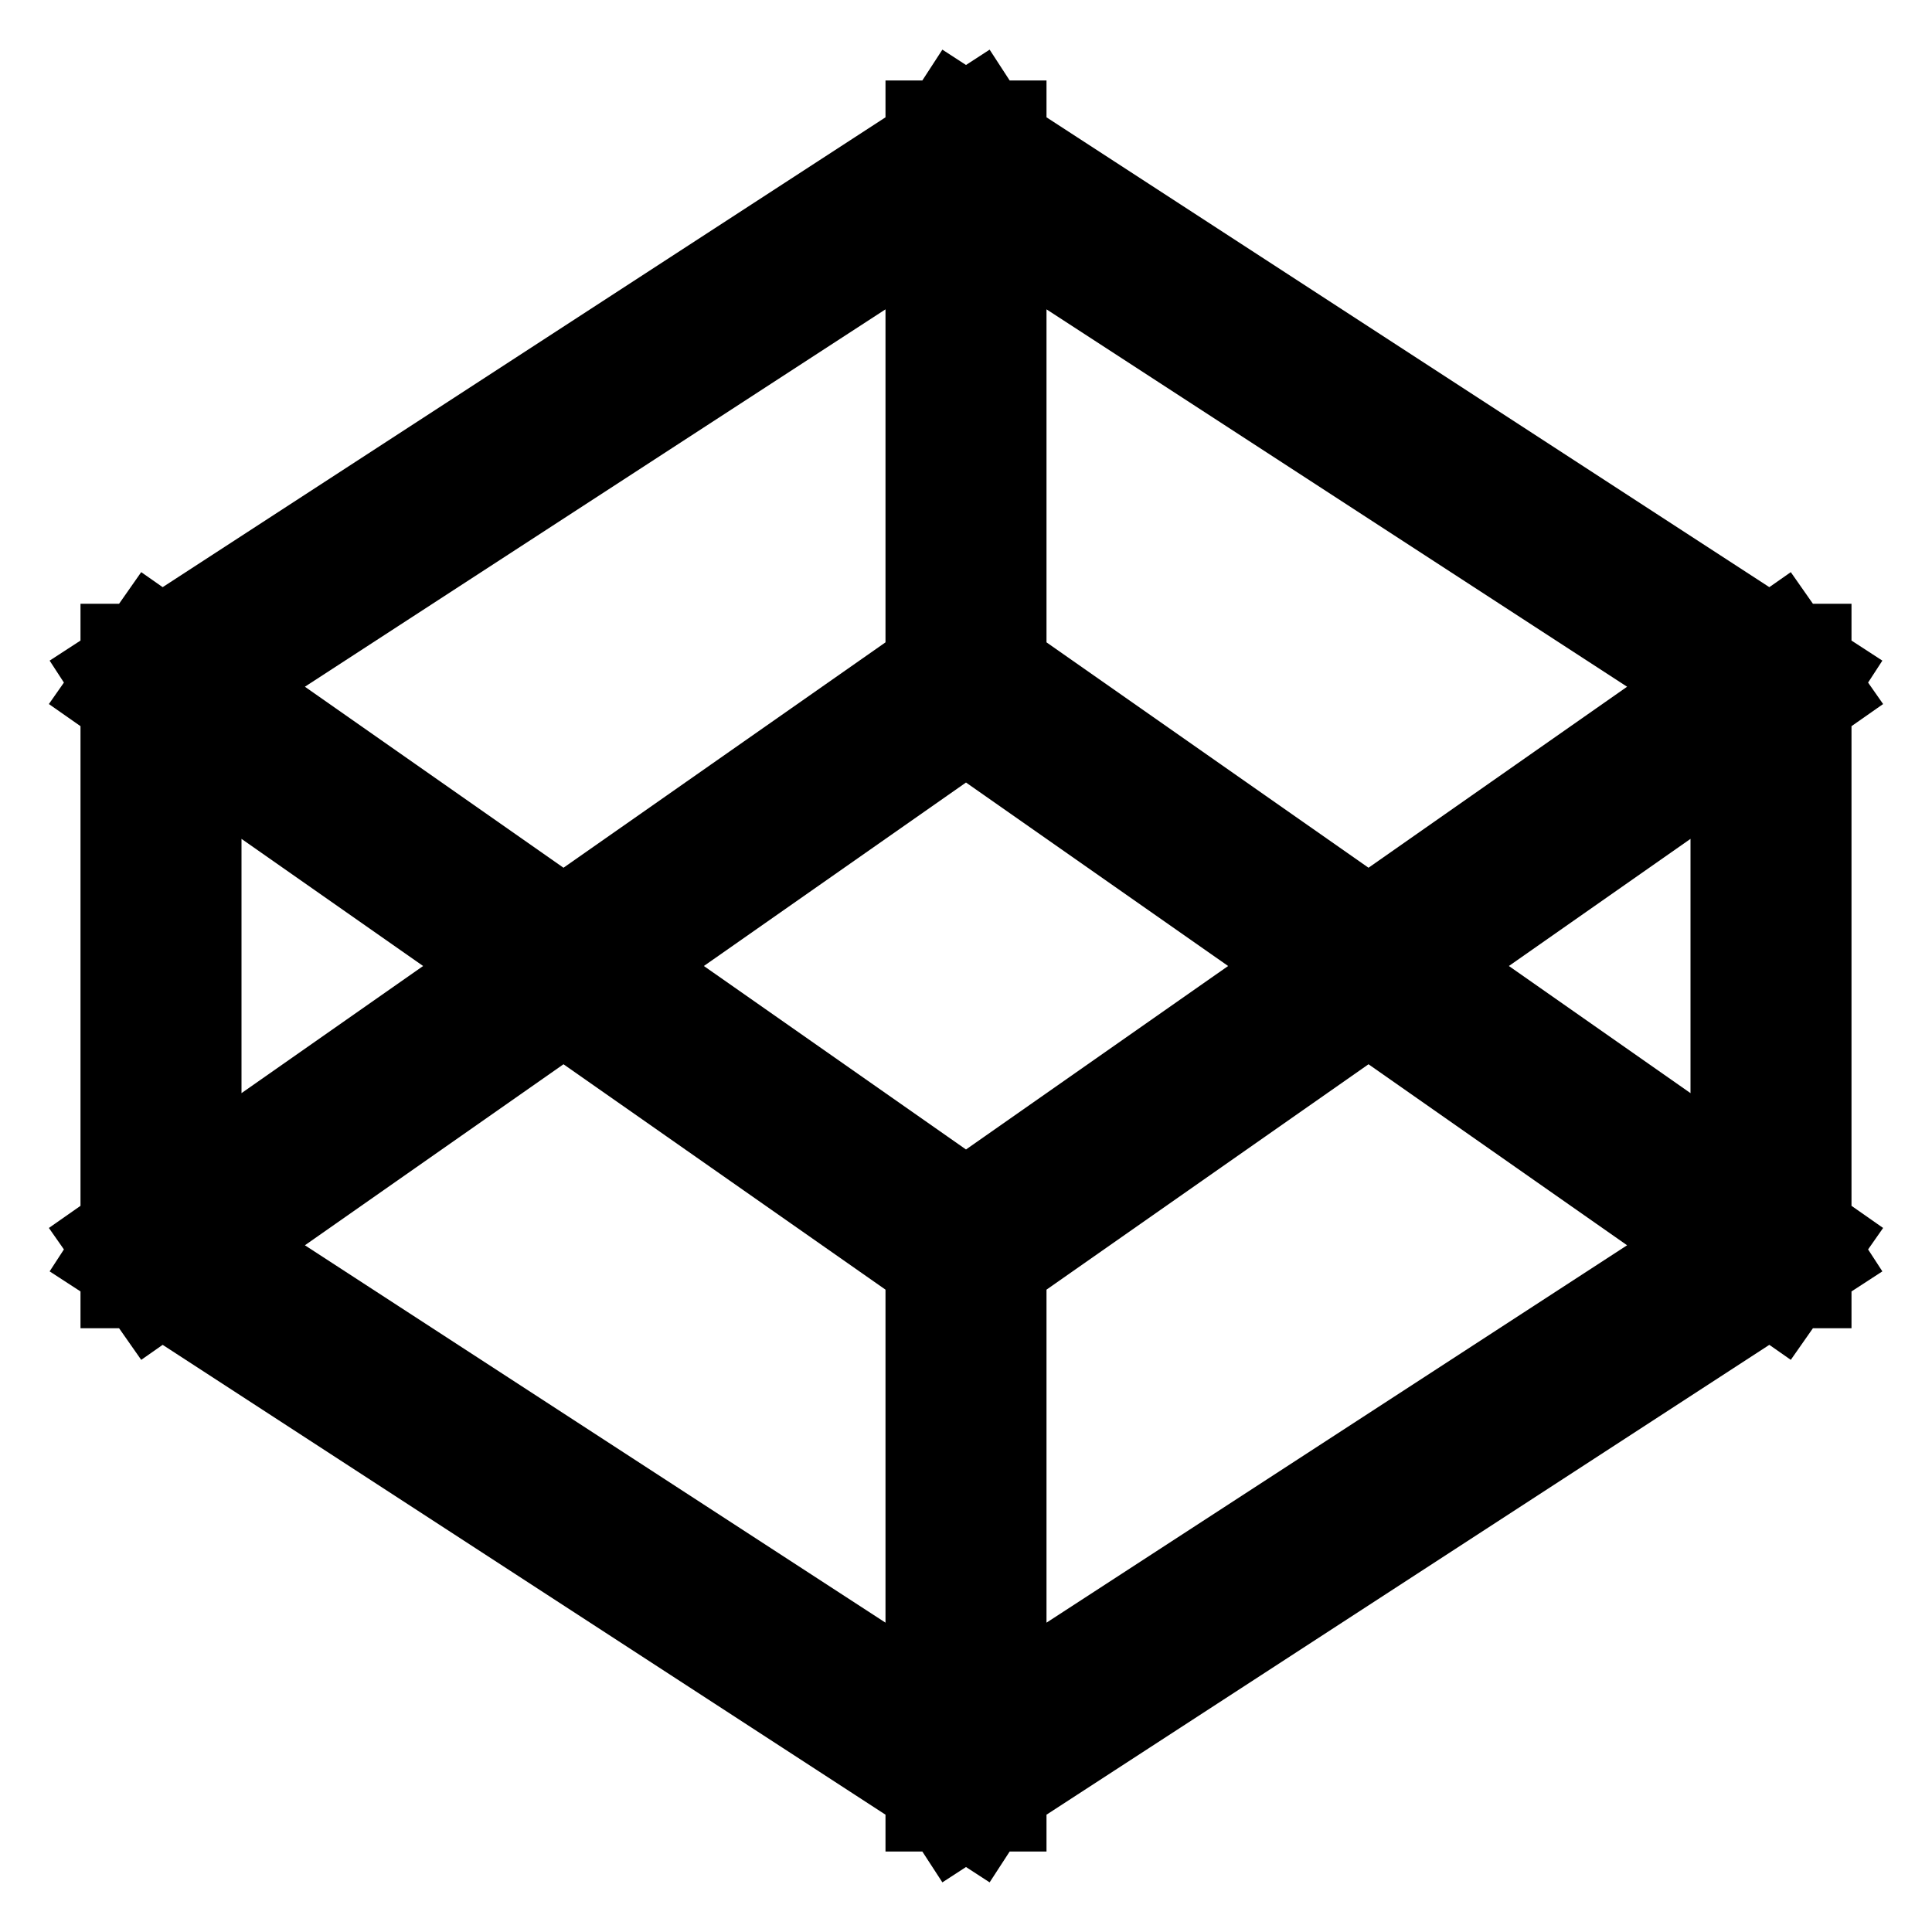 <svg width="24" height="24" viewBox="0 0 24 24" fill="none" xmlns="http://www.w3.org/2000/svg">
<path d="M12 2L22 8.5M12 2L2 8.5M12 2V8.5M22 8.5V15.5M22 8.5L12 15.5M22 15.5L12 22M22 15.5L12 8.5M12 22L2 15.5M12 22V15.5M2 15.5V8.5M2 15.5L12 8.5M2 8.5L12 15.5" stroke="black" stroke-width="2" stroke-linecap="square"/>
</svg>
